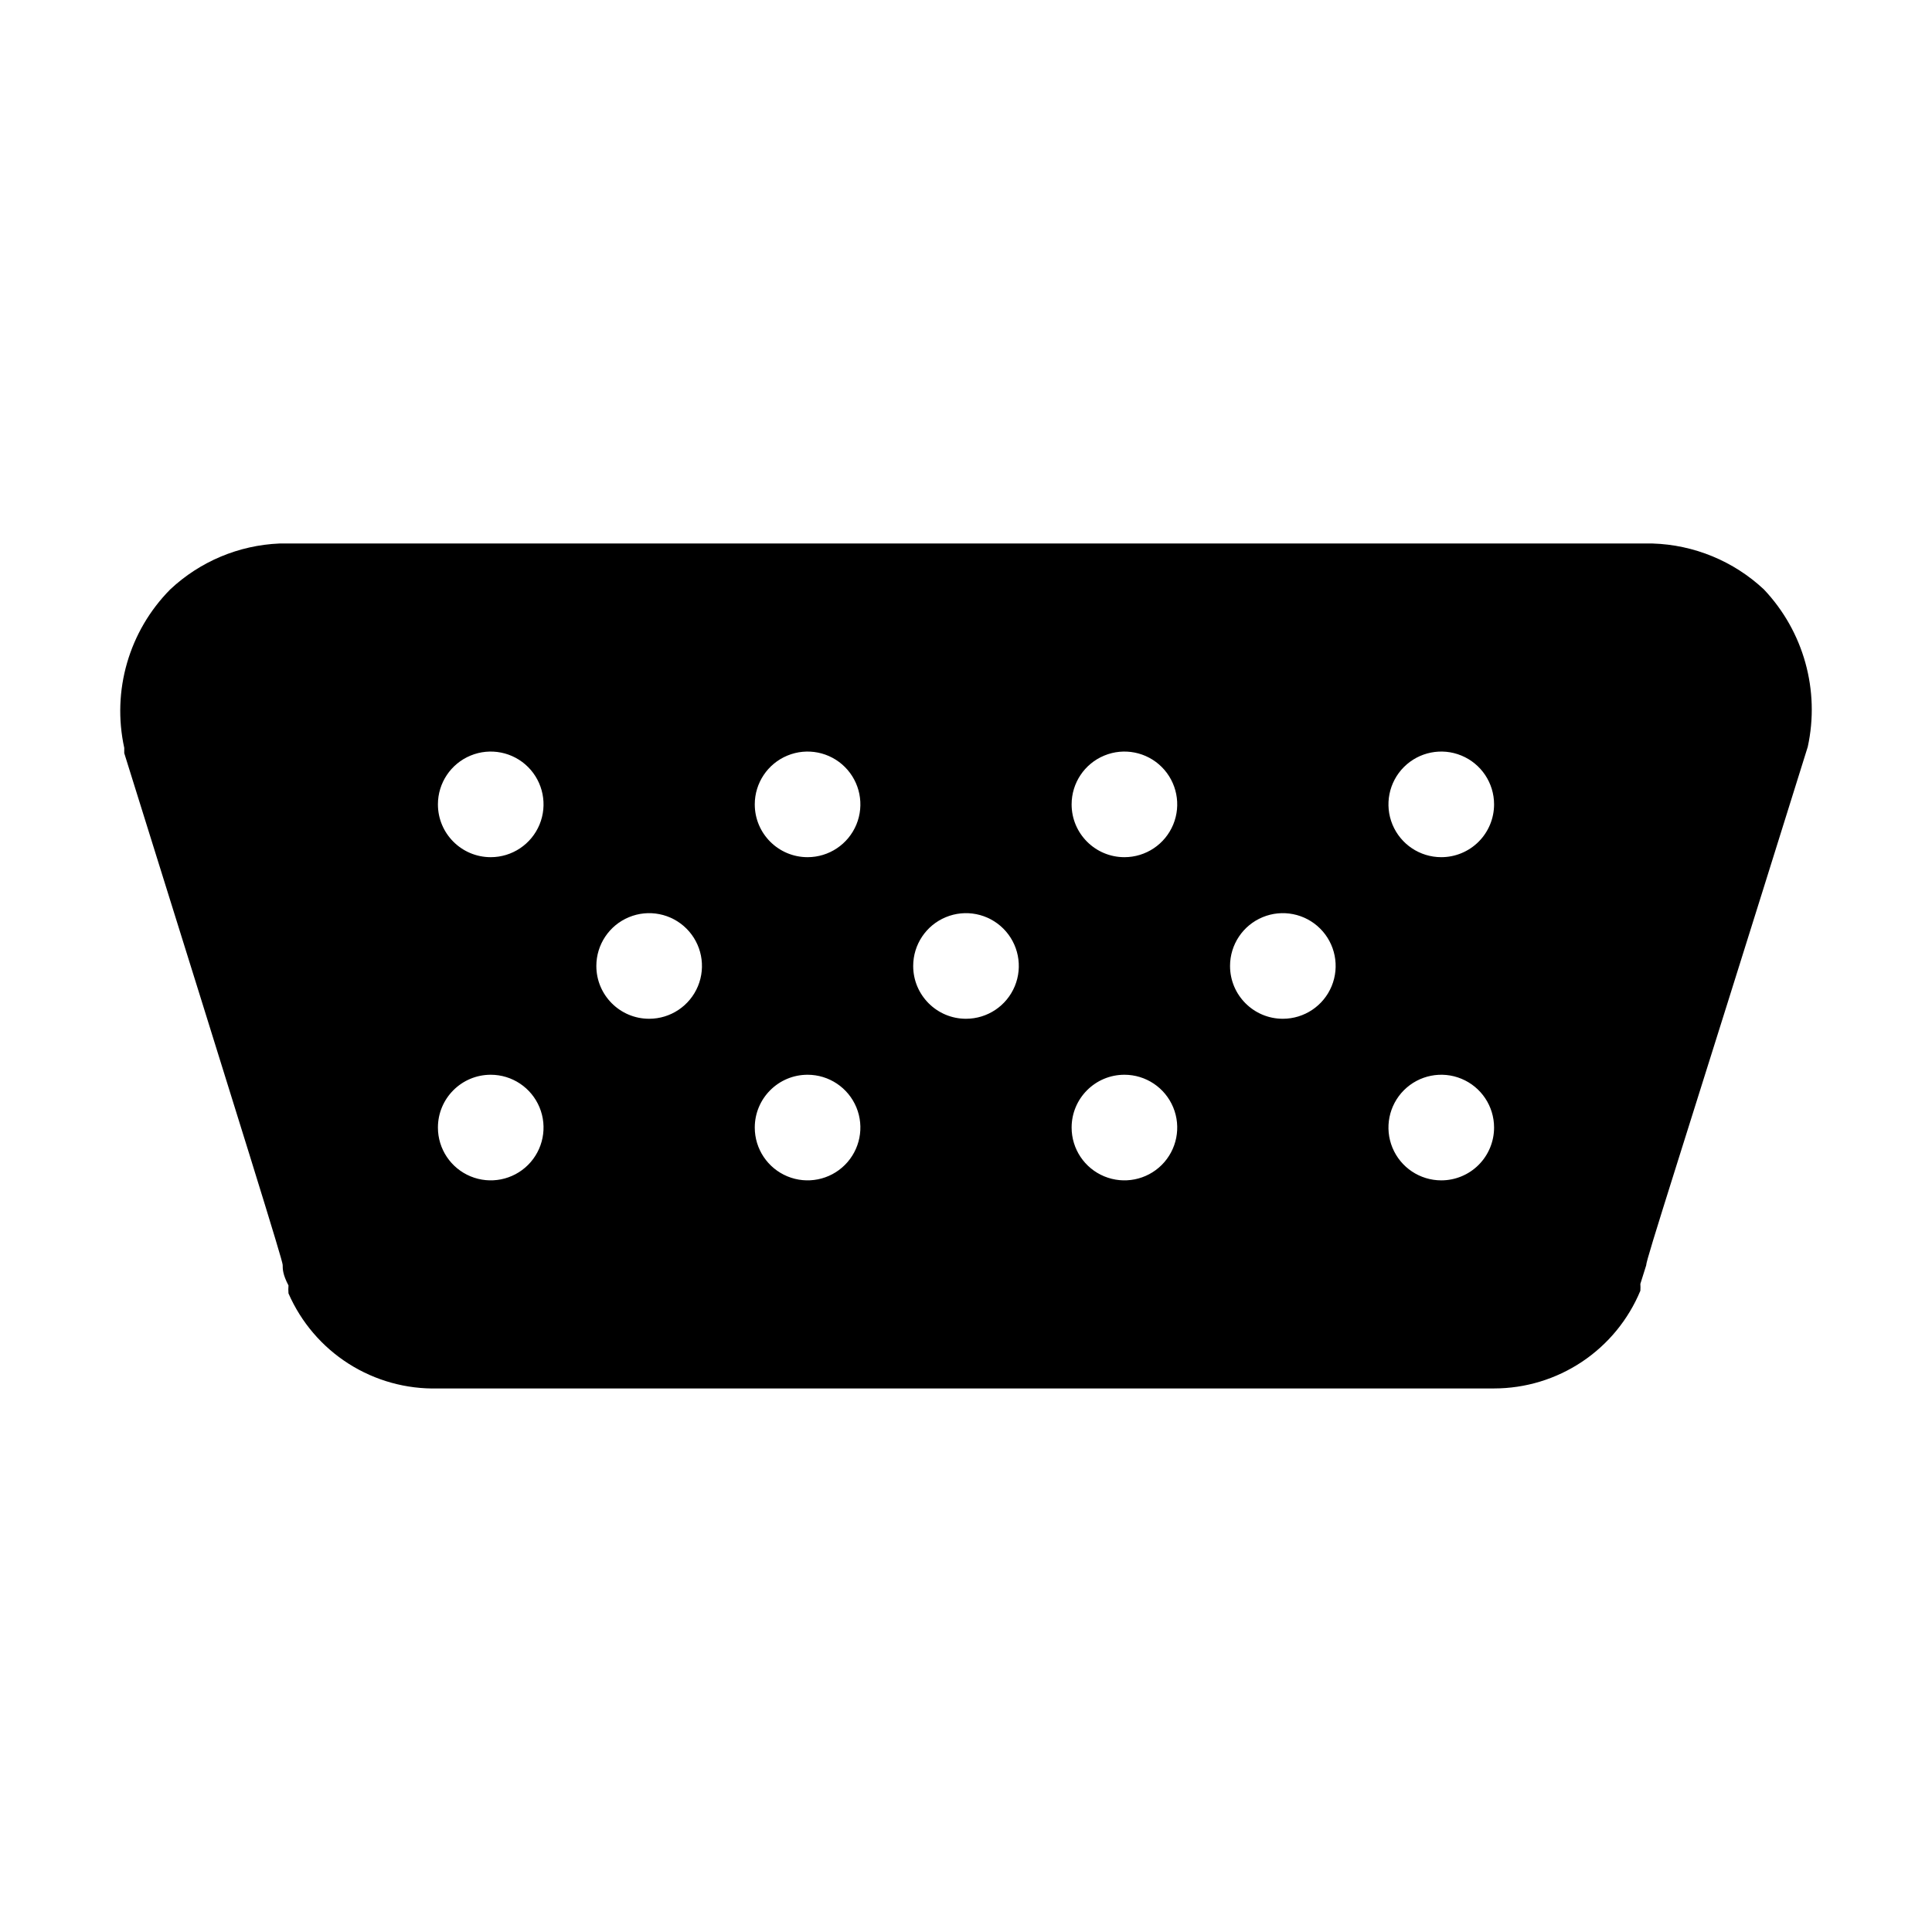 <?xml version="1.0" encoding="UTF-8"?>
<!-- Uploaded to: ICON Repo, www.iconrepo.com, Generator: ICON Repo Mixer Tools -->
<svg fill="#000000" width="800px" height="800px" version="1.1" viewBox="144 144 512 512" xmlns="http://www.w3.org/2000/svg">
 <path d="m611.46 300.21c-8.031-7.516-18.531-11.844-29.527-12.176h-363.86c-10.805 0.453-21.086 4.773-28.969 12.176-10.91 11.027-15.496 26.832-12.176 41.984v1.398c32.746 104.82 41.984 134.49 41.984 135.61 0 1.121 0 2.519 1.539 5.457v0.004c-0.059 0.695-0.059 1.398 0 2.098 3.344 7.664 8.898 14.16 15.953 18.648 7.059 4.488 15.293 6.766 23.652 6.543h279.89c8.297-0.004 16.406-2.465 23.305-7.07 6.902-4.609 12.281-11.156 15.461-18.82 0.043-0.605 0.043-1.215 0-1.82l1.539-4.898c0-1.68 8.258-26.73 42.824-137.43v0.004c3.262-14.969-1.086-30.578-11.617-41.707zm-337.41 128.61c5.66 0 10.762 3.41 12.93 8.637 2.164 5.231 0.969 11.25-3.035 15.254-4.004 4-10.02 5.199-15.25 3.031-5.231-2.164-8.641-7.266-8.641-12.926 0-7.731 6.266-13.996 13.996-13.996zm-13.996-71.652c0-5.66 3.41-10.766 8.641-12.93 5.231-2.168 11.246-0.969 15.25 3.031 4.004 4.004 5.199 10.023 3.035 15.254-2.168 5.227-7.269 8.637-12.93 8.637-7.731 0-13.996-6.266-13.996-13.992zm41.984 42.824c0-5.66 3.41-10.766 8.641-12.93 5.227-2.168 11.246-0.969 15.25 3.031 4.004 4.004 5.199 10.023 3.035 15.254-2.168 5.227-7.269 8.637-12.93 8.637-7.731 0-13.996-6.266-13.996-13.992zm55.98 28.828c5.66 0 10.762 3.41 12.93 8.637 2.164 5.231 0.969 11.25-3.035 15.254-4.004 4-10.023 5.199-15.25 3.031-5.231-2.164-8.641-7.266-8.641-12.926 0-7.731 6.266-13.996 13.996-13.996zm-13.996-71.652c0-5.66 3.41-10.766 8.641-12.93 5.227-2.168 11.246-0.969 15.25 3.031 4.004 4.004 5.199 10.023 3.035 15.254-2.168 5.227-7.269 8.637-12.93 8.637-7.731 0-13.996-6.266-13.996-13.992zm41.984 42.824c0-5.66 3.41-10.766 8.641-12.93 5.227-2.168 11.246-0.969 15.25 3.031 4.004 4.004 5.199 10.023 3.035 15.254-2.168 5.227-7.269 8.637-12.93 8.637-7.731 0-13.996-6.266-13.996-13.992zm55.98 28.828c5.66 0 10.762 3.41 12.926 8.637 2.168 5.231 0.969 11.25-3.031 15.254-4.004 4-10.023 5.199-15.25 3.031-5.231-2.164-8.641-7.266-8.641-12.926 0-7.731 6.266-13.996 13.996-13.996zm-13.996-71.652c0-5.66 3.41-10.766 8.641-12.93 5.227-2.168 11.246-0.969 15.25 3.031 4 4.004 5.199 10.023 3.031 15.254-2.164 5.227-7.266 8.637-12.926 8.637-7.731 0-13.996-6.266-13.996-13.992zm41.984 42.824c0-5.66 3.41-10.766 8.637-12.93 5.231-2.168 11.25-0.969 15.254 3.031 4 4.004 5.199 10.023 3.031 15.254-2.164 5.227-7.266 8.637-12.93 8.637-7.727 0-13.992-6.266-13.992-13.992zm55.98 56.82-0.004-0.004c-5.66 0-10.762-3.41-12.93-8.637-2.164-5.231-0.969-11.25 3.035-15.254 4.004-4 10.023-5.199 15.25-3.031 5.231 2.164 8.641 7.266 8.641 12.93 0 3.711-1.473 7.269-4.098 9.895s-6.184 4.098-9.898 4.098zm0-85.648-0.004-0.004c-5.66 0-10.762-3.41-12.93-8.637-2.164-5.231-0.969-11.25 3.035-15.254 4.004-4 10.023-5.199 15.25-3.031 5.231 2.164 8.641 7.269 8.641 12.93 0 3.711-1.473 7.269-4.098 9.895s-6.184 4.098-9.898 4.098z"/>
</svg>